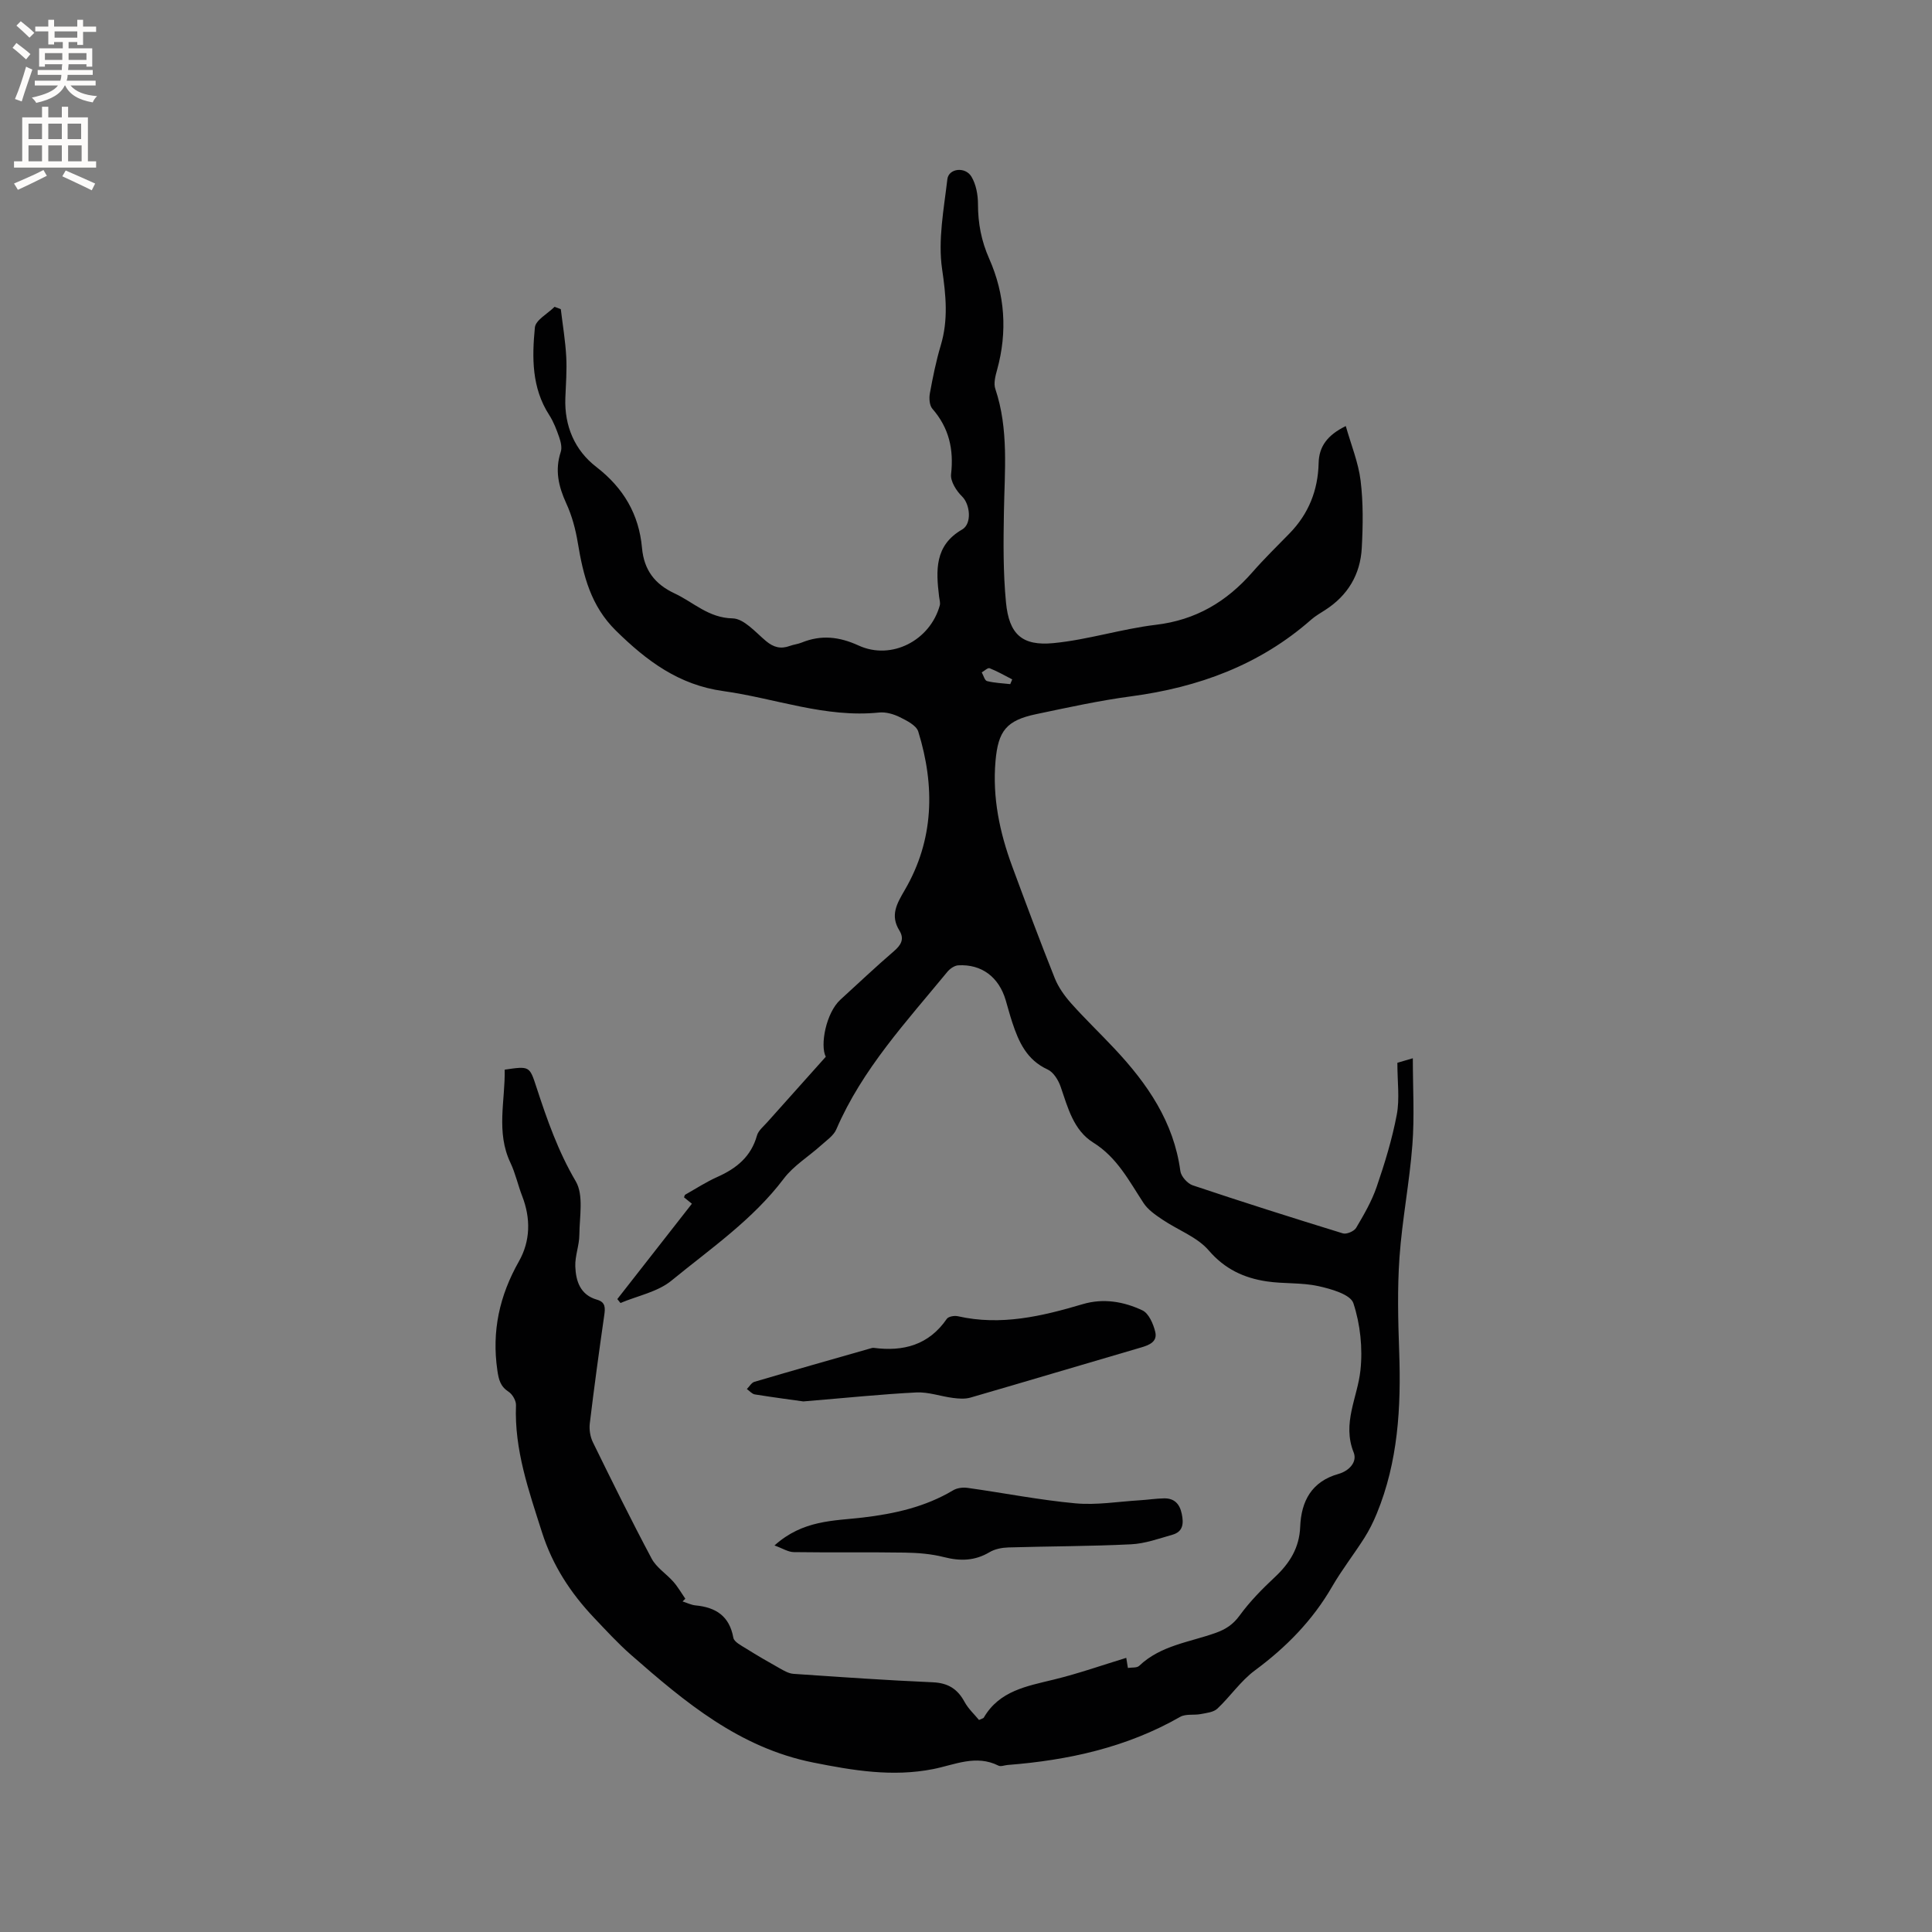 <svg enable-background="new 0 0 400 400" viewBox="0 0 400 400" xmlns="http://www.w3.org/2000/svg"><rect x="0" y="0" width="400" height="400" fill="#808080" stroke="none"/><g fill="#010102"><path d="m233.18 343.24c.06.39.2 1.24.34 2.09.79-.13 1.85.02 2.33-.43 4.46-4.26 10.45-4.89 15.88-6.84 2.06-.74 3.57-1.73 4.92-3.58 2.1-2.89 4.66-5.49 7.28-7.94 3.08-2.88 5.09-6.07 5.26-10.43.21-5.31 2.36-9.38 7.93-10.95 2.17-.61 3.94-2.46 3.14-4.45-2.42-6.05.79-11.33 1.4-16.97.5-4.58-.02-9.57-1.46-13.93-.6-1.82-4.63-2.96-7.28-3.54-3.48-.76-7.17-.44-10.71-.98-4.67-.71-8.62-2.53-11.95-6.4-2.41-2.8-6.4-4.22-9.6-6.39-1.43-.96-2.98-2.02-3.89-3.41-3.01-4.58-5.46-9.44-10.42-12.53-4.08-2.54-5.26-7.21-6.75-11.55-.47-1.37-1.48-3.02-2.69-3.58-4.33-1.97-6-5.71-7.34-9.78-.5-1.51-.9-3.05-1.35-4.57-1.42-4.8-4.99-7.5-9.83-7.22-.79.05-1.73.71-2.26 1.36-8.46 10.3-17.6 20.11-22.98 32.6-.57 1.32-2.04 2.3-3.18 3.33-2.56 2.31-5.66 4.18-7.7 6.88-6.44 8.52-15.16 14.48-23.24 21.1-2.86 2.35-7.01 3.14-10.57 4.64-.22-.27-.43-.54-.65-.81 5.09-6.51 10.18-13.02 15.44-19.74-.3-.24-.97-.78-1.63-1.32.1-.23.12-.48.24-.55 2.21-1.25 4.36-2.65 6.67-3.68 3.94-1.76 6.97-4.19 8.19-8.57.29-1.02 1.33-1.86 2.1-2.72 3.95-4.44 7.92-8.86 12.15-13.59-1.22-2.35.03-9.08 3.03-11.82 3.68-3.36 7.3-6.79 11.08-10.04 1.49-1.28 2.21-2.53 1.12-4.29-1.93-3.13-.53-5.53 1.11-8.35 6.09-10.42 6.29-21.55 2.81-32.82-.4-1.29-2.38-2.27-3.82-2.99-1.29-.64-2.89-1.1-4.29-.96-11.14 1.15-21.52-2.95-32.27-4.44-9.2-1.27-15.85-6.25-22.21-12.5-5.24-5.15-6.78-11.44-7.9-18.19-.46-2.79-1.21-5.61-2.39-8.17-1.61-3.51-2.39-6.89-1.14-10.67.29-.88 0-2.07-.32-3.01-.55-1.59-1.17-3.22-2.08-4.63-3.63-5.62-3.56-11.9-2.96-18.1.15-1.55 2.66-2.87 4.08-4.29.43.16.86.33 1.29.49.39 3.27.94 6.52 1.12 9.8.16 2.85-.07 5.72-.18 8.58-.22 5.81 1.95 10.84 6.38 14.26 5.67 4.38 8.86 9.82 9.49 16.79.41 4.57 2.64 7.5 6.75 9.42 3.93 1.84 7.02 5.07 12.01 5.17 2.35.05 4.75 2.88 6.92 4.7 1.57 1.31 3.06 1.69 4.93 1 .79-.29 1.66-.37 2.44-.69 4.04-1.64 7.76-1.24 11.8.61 6.81 3.12 14.8-1.06 16.8-8.3.15-.55-.07-1.21-.14-1.82-.65-5.4-.97-10.6 4.77-13.9 2.08-1.2 1.64-5.23 0-6.83-1.19-1.16-2.46-3.16-2.29-4.62.58-5.16-.42-9.59-3.87-13.55-.61-.7-.71-2.17-.52-3.2.61-3.33 1.28-6.67 2.25-9.91 1.59-5.3 1.08-10.35.28-15.82-.88-6.02.37-12.41 1.09-18.59.26-2.26 3.71-2.67 4.99-.53.96 1.61 1.35 3.77 1.35 5.68 0 3.98.69 7.62 2.34 11.34 3.25 7.35 3.79 15.1 1.62 22.96-.35 1.27-.76 2.8-.37 3.95 2.81 8.38 1.92 16.96 1.78 25.53-.11 6.23-.17 12.51.43 18.7.64 6.57 3.32 9.04 9.83 8.41 7.12-.69 14.08-2.94 21.19-3.79 8.26-.98 14.64-4.77 19.98-10.87 2.44-2.79 5.1-5.39 7.69-8.04 3.97-4.07 5.91-8.94 6.04-14.6.08-3.37 1.77-5.75 5.62-7.64 1.11 3.92 2.61 7.55 3.07 11.31.56 4.59.49 9.3.24 13.93-.29 5.48-2.89 9.84-7.58 12.85-.98.63-2.01 1.22-2.88 1.98-10.69 9.41-23.36 14.03-37.31 15.89-6.6.88-13.13 2.32-19.66 3.69-6.16 1.3-7.85 3.46-8.4 9.71-.66 7.56.86 14.77 3.45 21.79 2.86 7.74 5.75 15.48 8.81 23.15.76 1.9 2.03 3.68 3.4 5.22 2.89 3.24 6.04 6.25 9.01 9.42 6.77 7.22 12.24 15.13 13.6 25.31.15 1.1 1.47 2.58 2.56 2.95 10.32 3.46 20.7 6.75 31.1 9.95.75.23 2.31-.44 2.73-1.14 1.61-2.72 3.23-5.51 4.25-8.48 1.68-4.9 3.21-9.89 4.17-14.97.62-3.29.12-6.79.12-10.73.72-.21 1.97-.58 3.2-.94 0 6.14.36 12.05-.09 17.9-.59 7.79-2.12 15.51-2.67 23.3-.46 6.52-.29 13.11-.06 19.65.4 11.43-.23 22.68-4.64 33.41-.72 1.75-1.57 3.47-2.58 5.06-2.16 3.4-4.66 6.59-6.67 10.07-4.05 7.01-9.52 12.57-16 17.36-2.93 2.17-5.07 5.38-7.76 7.91-.8.75-2.25.89-3.44 1.12-1.4.27-3.09-.08-4.24.57-11.09 6.34-23.18 8.99-35.75 9.97-.63.05-1.4.38-1.88.14-4.67-2.35-9.08-.17-13.53.71-8.42 1.66-16.55.3-24.85-1.36-15.29-3.06-26.56-12.52-37.73-22.31-2.7-2.37-5.15-5.05-7.63-7.66-4.86-5.13-8.6-10.85-10.79-17.73-2.73-8.6-5.73-17.05-5.37-26.27.04-.93-.73-2.27-1.53-2.79-1.72-1.12-2.05-2.52-2.33-4.45-1.18-8.09.44-15.44 4.46-22.54 2.39-4.21 2.48-8.9.68-13.53-.88-2.27-1.39-4.7-2.43-6.89-3.02-6.35-1.07-12.86-1.19-19.28 5.14-.75 5.14-.75 6.55 3.56 2.2 6.73 4.5 13.33 8.16 19.55 1.68 2.86.78 7.33.75 11.07-.01 2.19-.92 4.39-.84 6.56.11 3.04 1.02 5.9 4.5 6.89 1.79.51 1.71 1.72 1.49 3.24-1.07 7.45-2.09 14.9-2.99 22.37-.15 1.26.08 2.76.64 3.9 3.96 8.08 7.94 16.16 12.17 24.1.99 1.86 3.05 3.14 4.5 4.79.94 1.07 1.65 2.33 2.47 3.51-.19.19-.38.37-.57.56.89.28 1.77.73 2.68.82 4.2.4 7.02 2.19 7.83 6.69.16.89 1.67 1.63 2.67 2.26 2.28 1.43 4.61 2.78 6.97 4.1.87.49 1.84 1.05 2.8 1.12 9.62.66 19.24 1.33 28.87 1.75 3.15.14 5.11 1.38 6.56 4.06.77 1.42 2.03 2.57 2.99 3.74.64-.3.91-.34.99-.48 3.24-5.58 8.91-6.51 14.49-7.88 5.1-1.24 10.08-3 15.01-4.5zm-24.02-201.6c.14-.33.27-.65.41-.98-1.55-.79-3.07-1.68-4.68-2.31-.37-.15-1.08.55-1.63.86.36.62.6 1.67 1.09 1.8 1.55.39 3.19.45 4.81.63z"/><path d="m166.32 290.15c-2.13-.3-6.09-.82-10.04-1.45-.59-.1-1.1-.73-1.65-1.11.52-.52.95-1.32 1.57-1.5 8.01-2.36 16.04-4.64 24.07-6.93.2-.06.42-.12.62-.1 6.16.81 11.41-.59 15.14-6.01.34-.49 1.57-.7 2.28-.54 8.91 2.02 17.4.01 25.86-2.5 4.29-1.27 8.49-.53 12.34 1.28 1.33.62 2.27 2.8 2.67 4.45.5 2.05-1.23 2.75-3 3.26-11.76 3.43-23.5 6.95-35.27 10.36-1.12.32-2.41.22-3.59.07-2.54-.32-5.08-1.26-7.58-1.14-7.18.36-14.35 1.11-23.42 1.86z"/><path d="m160.35 319.97c5.9-5.3 12.25-5.07 18.28-5.78 6.59-.78 12.93-2.19 18.71-5.64.82-.49 2.02-.64 2.99-.5 7.45 1.04 14.85 2.51 22.33 3.2 4.37.4 8.85-.36 13.27-.63 1.69-.1 3.38-.37 5.07-.4 2.12-.04 3.24 1.13 3.67 3.2.42 2 .29 3.7-1.93 4.33-2.82.8-5.67 1.84-8.55 1.98-8.46.42-16.94.4-25.41.65-1.33.04-2.8.32-3.92.99-3.05 1.81-6.07 1.87-9.43 1.01-2.63-.67-5.43-.89-8.16-.93-7.63-.12-15.27.01-22.91-.1-1.18-.01-2.34-.78-4.01-1.38z"/></g><path d="m2.6 9.9.8-1c.9.7 1.9 1.4 2.9 2.3l-.9 1.1c-1.1-1-2-1.8-2.8-2.4zm.5 10.6c.9-2.1 1.6-4.3 2.3-6.7.4.2.8.4 1.3.6-.7 2.1-1.5 4.3-2.2 6.6zm.3-15.2.9-.9c1 .8 2 1.6 2.8 2.4l-1 1c-.9-.9-1.8-1.7-2.7-2.5zm12.6-1.2h1.2v1.4h2.7v1.1h-2.7v2.7h-1.2v-.6h-1.8v1.3h4.9v3.8h-1.2v-.5h-3.7c0 .4-.1.9-.1 1.2h5.1v1h-5.2c0 .5-.1.9-.2 1.2h6v1h-5.2c1.1 1.3 2.9 2 5.5 2.2-.4.4-.7.8-.9 1.3-2.9-.5-4.8-1.6-5.7-3.5h-.1c-.8 1.7-2.7 2.9-5.9 3.6-.2-.4-.6-.8-.9-1.1 2.8-.6 4.6-1.4 5.4-2.5h-4.8v-1h5.3c.1-.3.2-.7.2-1.2h-4.9v-1h5c0-.4 0-.8.1-1.2h-3.6v.5h-1.2v-3.8h4.9v-1.3h-1.8v.5h-1.2v-2.7h-2.7v-1h2.7v-1.4h1.2v1.4h4.8zm-6.7 8.3h3.6c0-.4 0-.9 0-1.4h-3.6zm1.9-4.6h4.8v-1.3h-4.7v1.3zm6.7 3.2h-3.7v1.4h3.7z" fill="#fcfbfa"/><path d="m8.7 22.1h1.3v2.2h2.8v-2.2h1.3v2.2h4.1v9.1h1.7v1.3h-17v-1.3h1.7v-9.1h4.1zm.3 13.1.7 1.2c-1.8.9-3.8 1.9-6 2.9-.2-.4-.5-.8-.8-1.3 2.3-1 4.4-1.9 6.1-2.8zm-3.1-6.4h2.8v-3.2h-2.8zm0 4.6h2.8v-3.3h-2.8zm4.1-4.6h2.8v-3.2h-2.8zm0 4.6h2.8v-3.3h-2.8zm3.6 1.9c2.1.9 4.1 1.8 6.1 2.7l-.7 1.4c-2.2-1.1-4.2-2-6.1-2.9zm3.2-9.7h-2.8v3.2h2.8zm-2.7 7.8h2.8v-3.3h-2.8z" fill="#fcfbfa"/></svg>